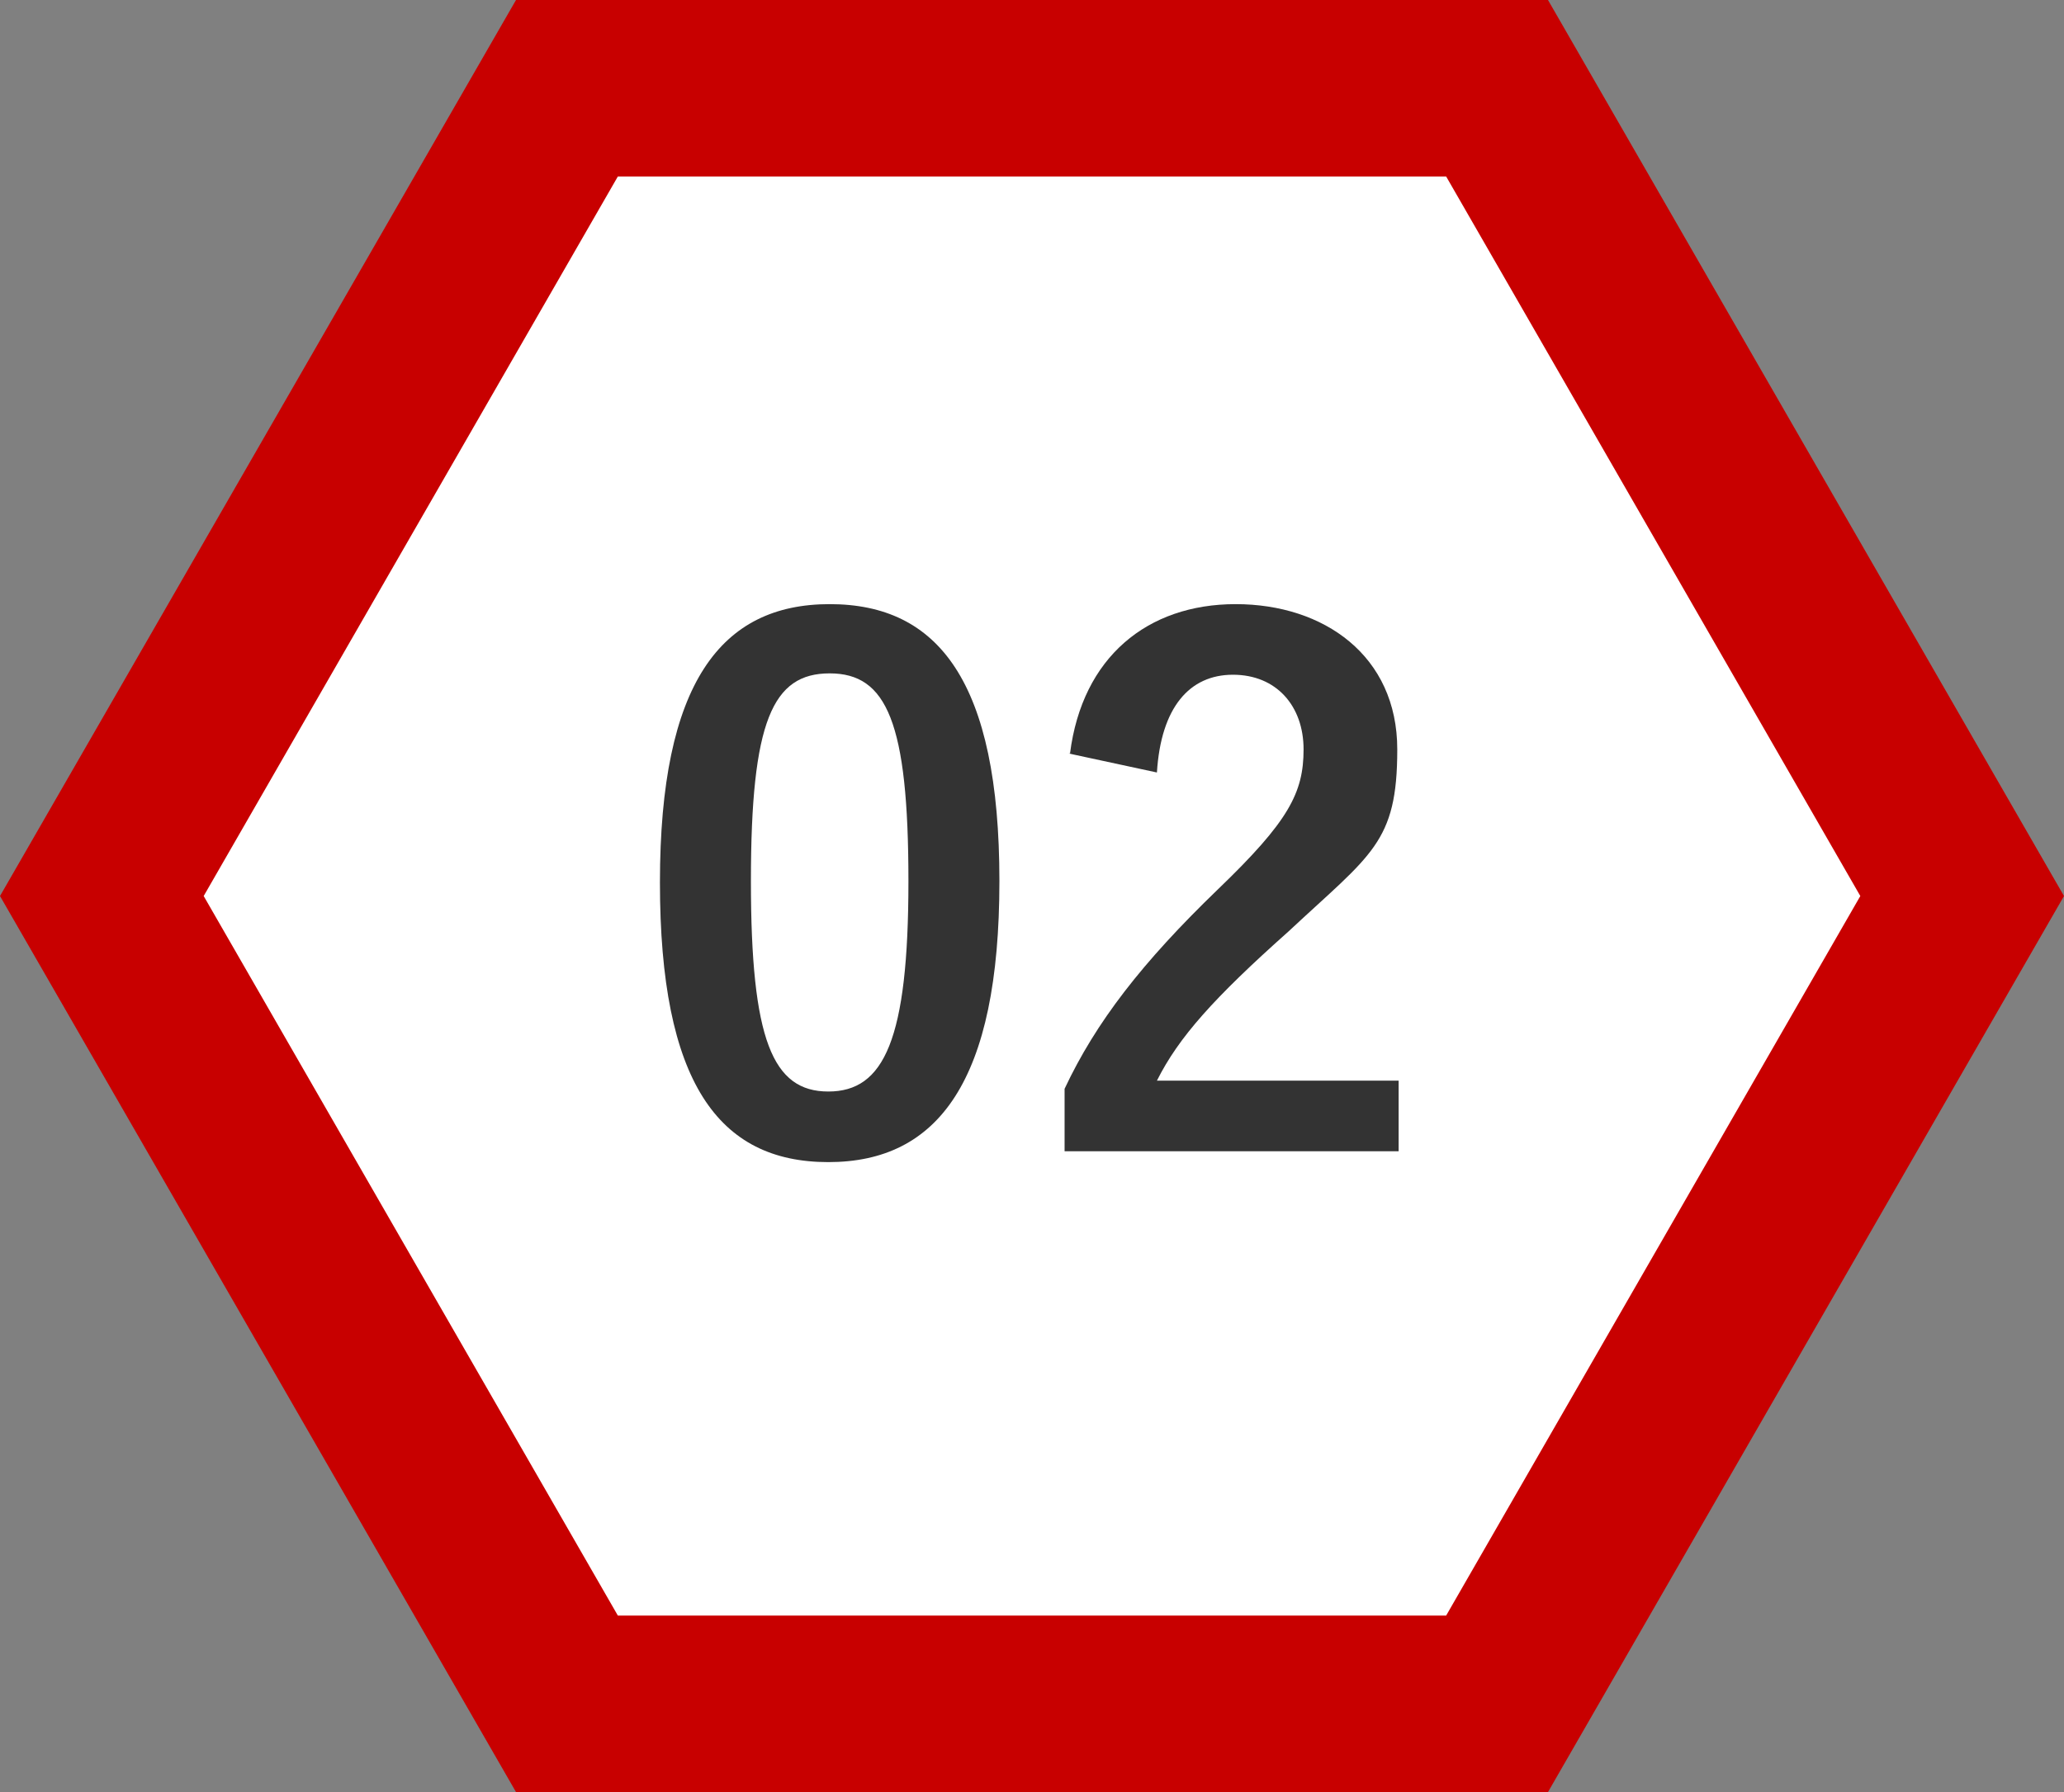 <?xml version="1.0" encoding="UTF-8"?>
<svg id="_レイヤー_2" data-name="レイヤー_2" xmlns="http://www.w3.org/2000/svg" viewBox="0 0 152 132">
  <rect x="0" y="0" width="152" height="132" fill="#808080" stroke="none"/>
  <defs>
    <style>
      .cls-1 {
        fill: #c80000;
      }

      .cls-2 {
        fill: #fff;
      }

      .cls-3 {
        fill: #333;
      }
    </style>
  </defs>
  <g id="text">
    <g>
      <g>
        <polygon class="cls-2" points="41.8 125.5 7.5 66 41.8 6.5 110.2 6.5 144.5 66 110.2 125.5 41.8 125.5"/>
        <path class="cls-1" d="M106.5,13l30.5,53-30.5,53h-61l-30.5-53L45.5,13h61M114,0H38L0,66l38,66h76l38-66L114,0h0Z"/>
      </g>
      <g>
        <path class="cls-3" d="M73.6,64.9c0,14.7-4.5,20.7-12.6,20.7s-12.4-5.9-12.4-20.6,4.5-20.5,12.5-20.5,12.5,5.7,12.5,20.4ZM55.3,64.9c0,11.7,1.6,15.5,5.7,15.5s5.9-3.8,5.9-15.5-1.6-15.3-5.8-15.3-5.8,3.5-5.8,15.3Z"/>
        <path class="cls-3" d="M78.8,55.5c.9-7.1,5.7-11,12.2-11s11.9,3.8,11.9,10.7-1.9,7.7-8,13.4c-5.5,4.9-8.1,7.8-9.7,11h17.8v5.2h-24.6v-4.6c2.3-4.9,5.7-9.3,11.3-14.7,5.2-5,6.3-7.1,6.3-10.3s-2-5.5-5.2-5.5-5.3,2.4-5.6,7.2l-6.5-1.4Z"/>
      </g>
    </g>
  </g>
</svg>